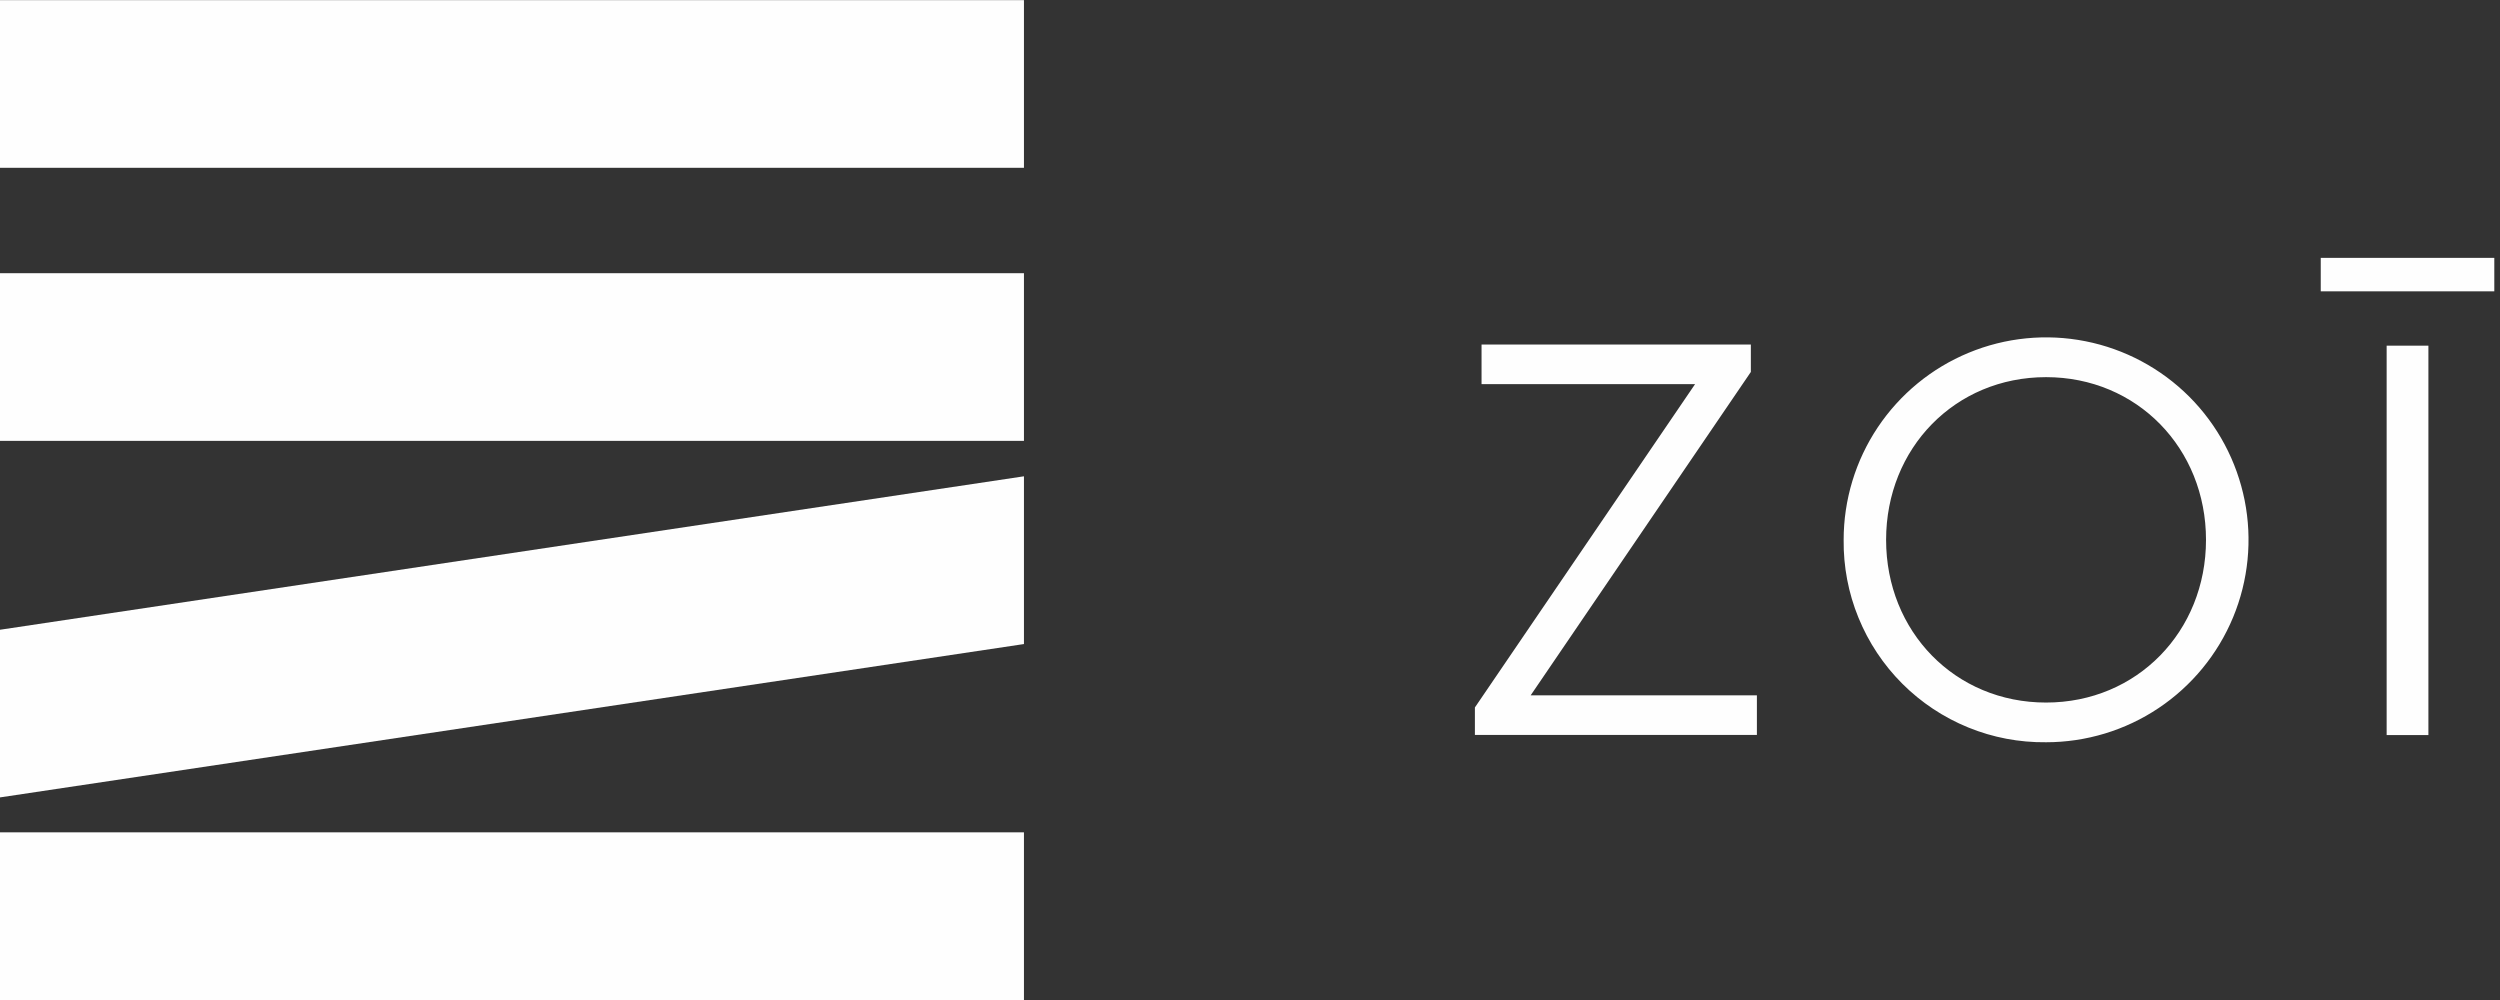 <?xml version="1.0" encoding="UTF-8"?>
<svg xmlns="http://www.w3.org/2000/svg" width="50" height="20" viewBox="0 0 50 20" fill="none">
  <rect x="0" y="0" width="50" height="20" fill="#333333" stroke="none"/>
  <path fill-rule="evenodd" clip-rule="evenodd" d="M0 0.002H20.479V3.356H0V0.002ZM0 5.464H20.479V8.818H0V5.464ZM20.479 12.881L0 15.948V12.595L20.479 9.526V12.881ZM0 16.646H20.479V20H0V16.646Z" fill="#FEFEFE"></path>
  <path fill-rule="evenodd" clip-rule="evenodd" d="M49.886 5.158H46.415V5.827H49.886V5.158ZM48.568 6.913H47.733V14.701H48.568V6.913ZM36.873 10.797C36.873 9.996 37.11 9.213 37.555 8.547C38 7.882 38.632 7.362 39.372 7.056C40.112 6.749 40.926 6.669 41.711 6.825C42.497 6.981 43.218 7.367 43.785 7.933C44.351 8.5 44.736 9.221 44.893 10.007C45.049 10.792 44.969 11.606 44.662 12.346C44.355 13.086 43.836 13.718 43.17 14.163C42.505 14.608 41.721 14.845 40.921 14.845C40.387 14.851 39.858 14.751 39.364 14.549C38.871 14.348 38.422 14.05 38.045 13.673C37.668 13.296 37.37 12.847 37.169 12.353C36.967 11.86 36.867 11.331 36.873 10.797ZM44.12 10.797C44.12 8.966 42.741 7.543 40.921 7.543C39.101 7.543 37.722 8.963 37.722 10.797C37.722 12.631 39.101 14.051 40.921 14.051C42.741 14.051 44.12 12.628 44.12 10.797ZM29.498 14.149L33.902 7.682H29.631V6.89H35.017V7.439L30.613 13.907H35.138V14.699H29.498V14.149Z" fill="#FEFEFE"></path>
</svg>
